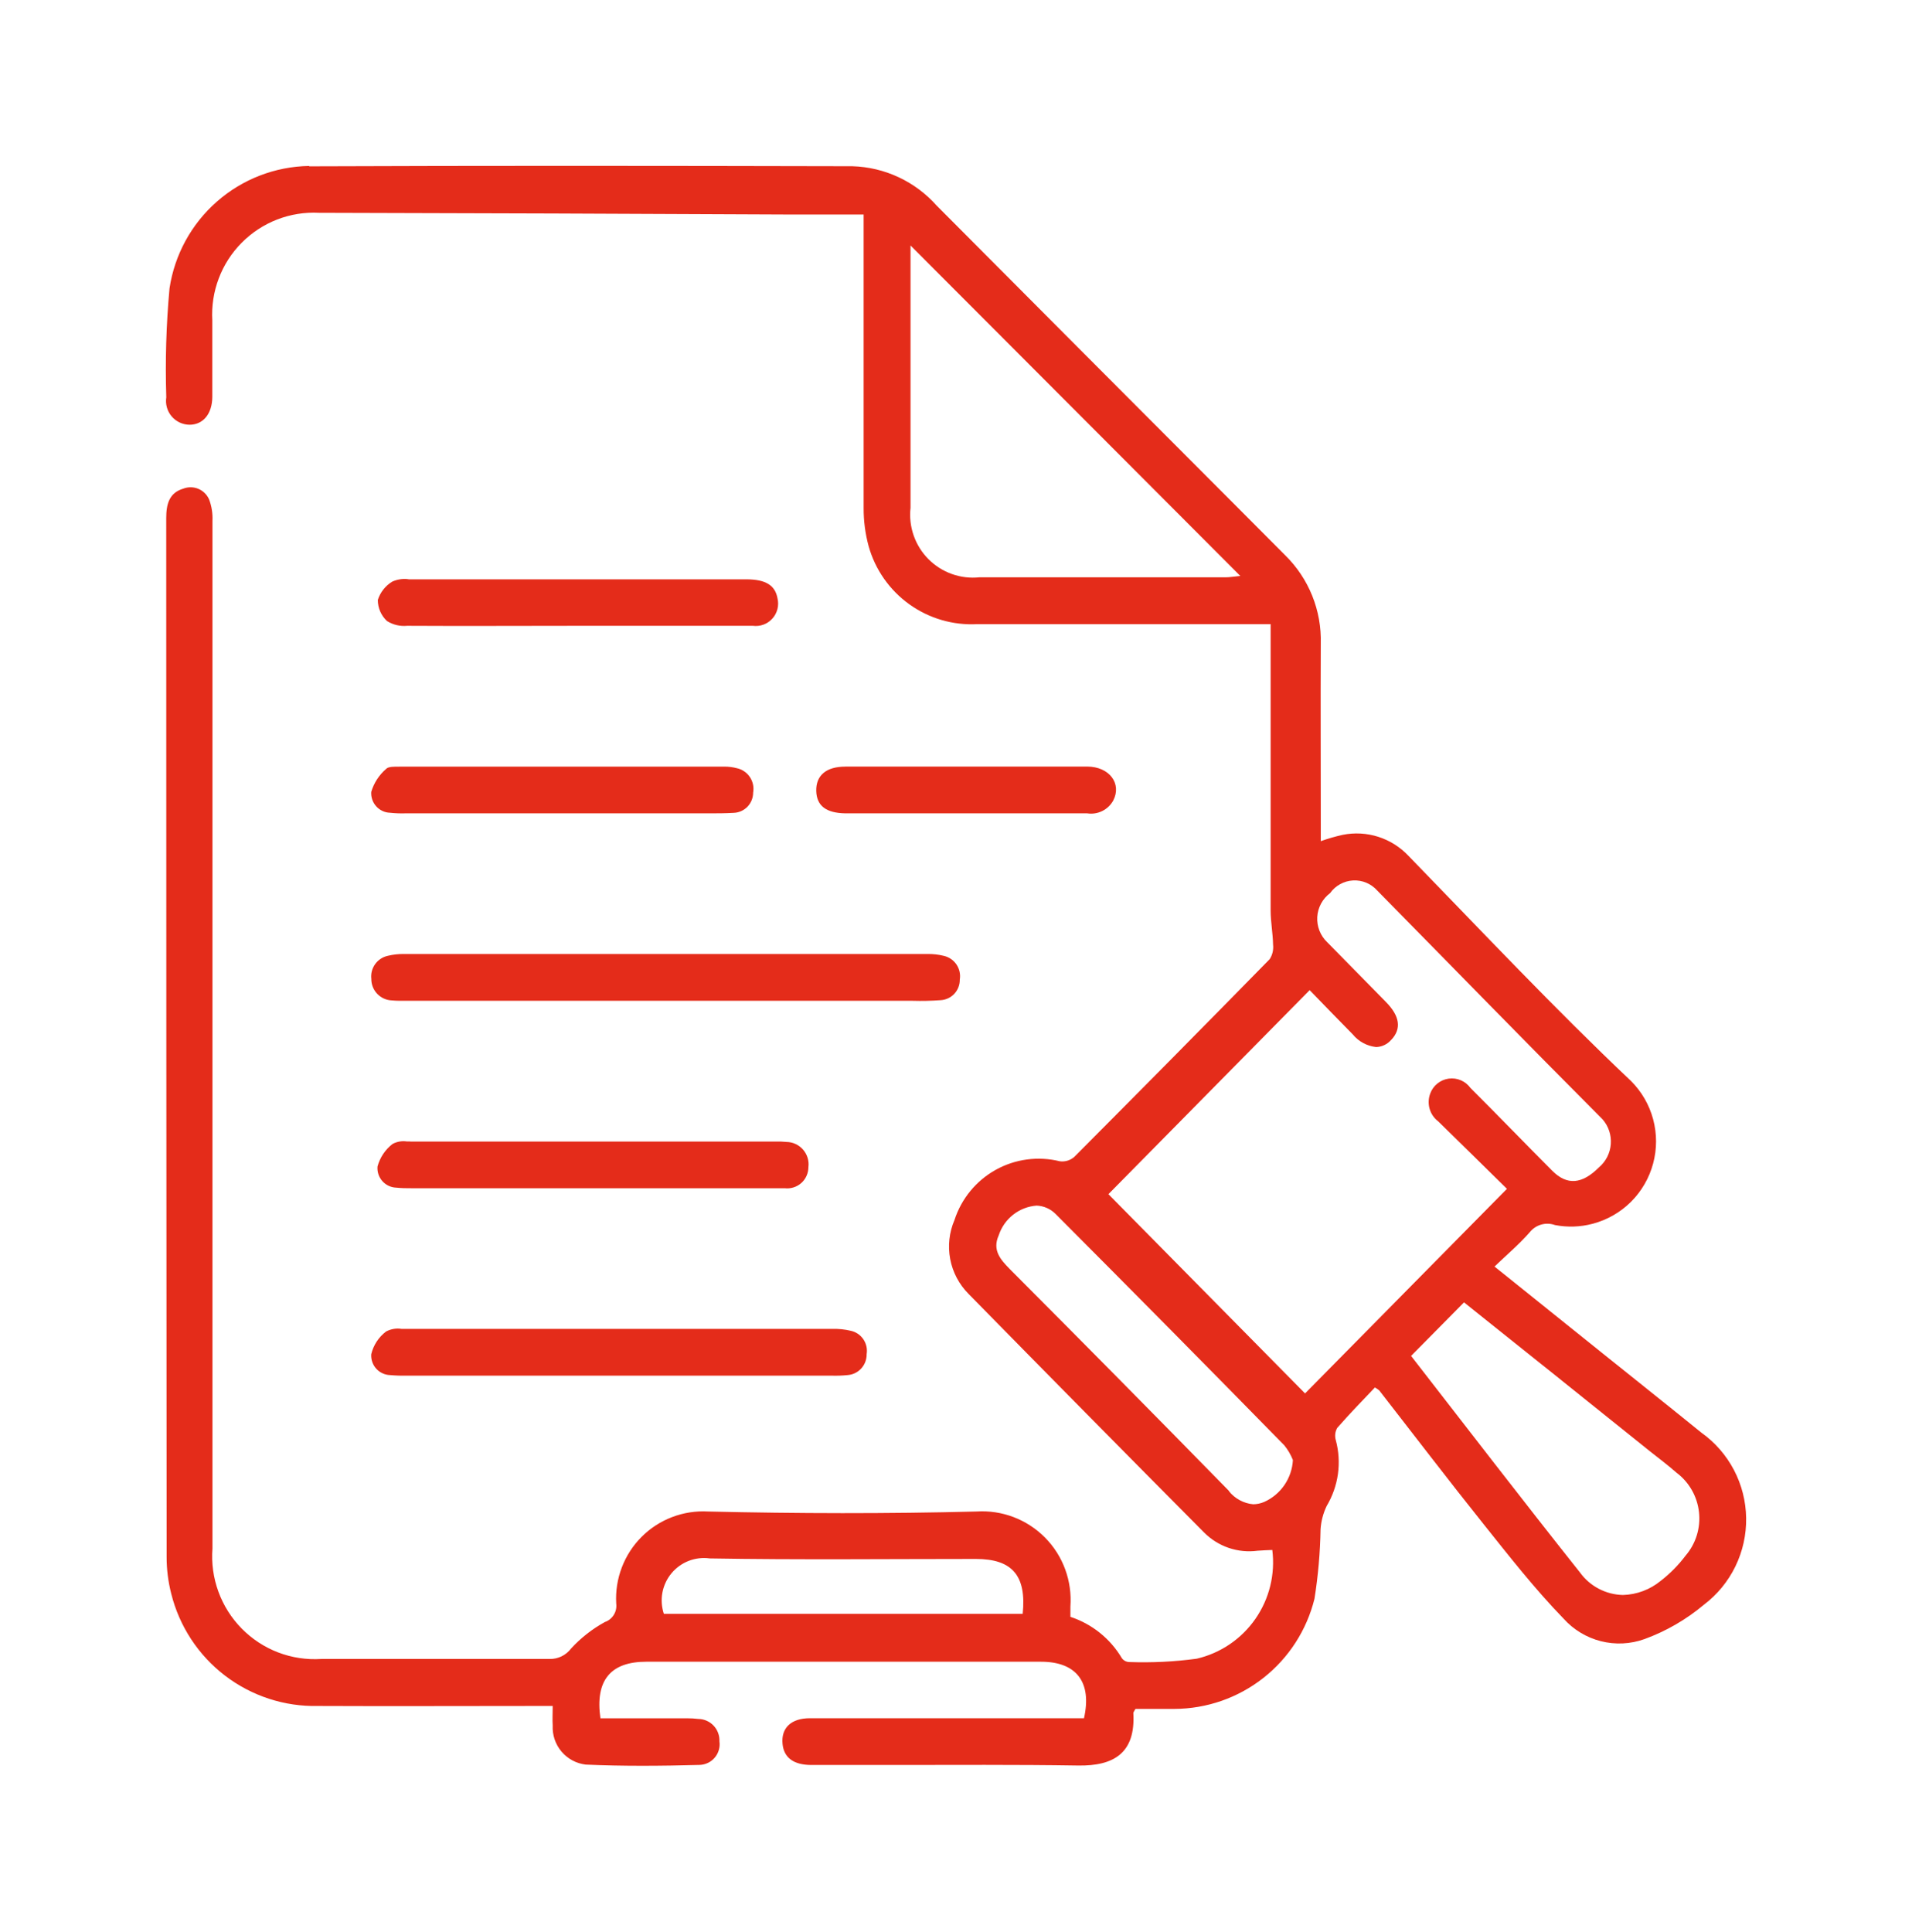 <svg width="98" height="99" viewBox="0 0 98 99" fill="none" xmlns="http://www.w3.org/2000/svg">
<path d="M15.83 8.506C14.092 8.538 12.422 9.185 11.116 10.333C9.808 11.481 8.949 13.055 8.689 14.777C8.519 16.633 8.464 18.498 8.523 20.362C8.496 20.535 8.506 20.712 8.554 20.881C8.601 21.049 8.684 21.206 8.798 21.34C8.911 21.473 9.052 21.581 9.21 21.655C9.369 21.729 9.541 21.768 9.716 21.769C10.416 21.769 10.876 21.206 10.882 20.342C10.882 19.036 10.882 17.73 10.882 16.418C10.84 15.686 10.953 14.953 11.213 14.268C11.472 13.582 11.873 12.96 12.389 12.44C12.905 11.92 13.524 11.514 14.206 11.25C14.889 10.986 15.619 10.869 16.349 10.907C24.362 10.925 32.375 10.954 40.387 10.994C41.645 10.994 42.915 10.994 44.266 10.994V12.021C44.266 16.694 44.266 21.361 44.266 26.031C44.262 26.696 44.349 27.359 44.524 28.001C44.862 29.199 45.596 30.246 46.606 30.97C47.616 31.695 48.841 32.054 50.081 31.989C54.796 31.989 59.517 31.989 64.234 31.989H65.127C65.127 36.977 65.127 41.824 65.127 46.672C65.127 47.251 65.24 47.828 65.251 48.411C65.282 48.673 65.221 48.938 65.077 49.16C61.754 52.551 58.416 55.928 55.063 59.293C54.963 59.382 54.844 59.447 54.717 59.486C54.589 59.525 54.454 59.536 54.322 59.518C53.208 59.243 52.032 59.401 51.031 59.959C50.029 60.518 49.275 61.437 48.922 62.53C48.651 63.16 48.575 63.856 48.702 64.53C48.83 65.204 49.156 65.824 49.638 66.31C53.653 70.401 57.678 74.478 61.713 78.541C62.068 78.899 62.501 79.17 62.978 79.333C63.455 79.495 63.963 79.545 64.462 79.478C64.712 79.455 64.965 79.453 65.212 79.439C65.369 80.683 65.061 81.942 64.345 82.972C63.63 84.001 62.559 84.728 61.339 85.012C60.194 85.167 59.038 85.224 57.882 85.183C57.809 85.182 57.736 85.164 57.67 85.13C57.605 85.097 57.548 85.048 57.503 84.989C56.909 83.985 55.971 83.231 54.864 82.867C54.864 82.659 54.864 82.498 54.864 82.338C54.911 81.69 54.82 81.039 54.596 80.43C54.372 79.82 54.02 79.266 53.563 78.804C53.107 78.343 52.557 77.985 51.951 77.754C51.345 77.524 50.697 77.426 50.05 77.468C45.465 77.586 40.876 77.575 36.29 77.468C35.663 77.432 35.036 77.53 34.449 77.754C33.862 77.978 33.329 78.323 32.885 78.768C32.44 79.213 32.095 79.747 31.871 80.335C31.646 80.923 31.549 81.552 31.584 82.18C31.612 82.382 31.569 82.588 31.462 82.762C31.356 82.936 31.192 83.068 31 83.134C30.355 83.488 29.773 83.944 29.275 84.486C29.146 84.657 28.979 84.796 28.786 84.89C28.593 84.984 28.381 85.031 28.166 85.026C25.79 85.026 23.416 85.026 21.042 85.026C19.514 85.026 17.986 85.026 16.462 85.026C15.711 85.073 14.959 84.959 14.256 84.69C13.553 84.421 12.917 84.004 12.388 83.467C11.86 82.93 11.453 82.286 11.195 81.578C10.936 80.87 10.832 80.114 10.89 79.362C10.89 70.29 10.89 61.217 10.89 52.146C10.89 43.659 10.89 35.174 10.89 26.692C10.908 26.323 10.85 25.954 10.722 25.608C10.617 25.36 10.42 25.161 10.172 25.056C9.924 24.951 9.644 24.947 9.393 25.045C8.666 25.259 8.52 25.85 8.52 26.557C8.52 44.301 8.527 62.045 8.54 79.788C8.539 80.425 8.618 81.061 8.776 81.679C9.193 83.353 10.165 84.834 11.533 85.88C12.902 86.926 14.584 87.475 16.304 87.435C20.02 87.452 23.738 87.435 27.453 87.435H28.329C28.329 87.846 28.309 88.142 28.329 88.432C28.304 88.918 28.464 89.396 28.777 89.768C29.09 90.141 29.532 90.38 30.014 90.439C31.96 90.526 33.912 90.509 35.861 90.456C36.009 90.451 36.156 90.415 36.29 90.35C36.424 90.285 36.542 90.193 36.638 90.078C36.734 89.964 36.804 89.831 36.845 89.687C36.886 89.544 36.896 89.393 36.874 89.245C36.881 89.098 36.858 88.952 36.806 88.814C36.755 88.676 36.677 88.55 36.576 88.443C36.475 88.336 36.354 88.251 36.219 88.192C36.085 88.133 35.94 88.101 35.793 88.1C35.599 88.076 35.402 88.065 35.206 88.066C35.114 88.066 35.024 88.066 34.925 88.066H30.775C30.494 86.121 31.3 85.169 33.117 85.167C39.857 85.167 46.604 85.167 53.358 85.167C55.17 85.167 55.978 86.214 55.56 88.063H54.56C50.211 88.063 45.862 88.063 41.513 88.063C40.553 88.063 40.033 88.558 40.109 89.369C40.171 90.079 40.671 90.459 41.589 90.459C42.957 90.459 44.325 90.459 45.692 90.459C48.882 90.459 52.078 90.436 55.268 90.487C57.065 90.515 58.211 89.865 58.09 87.799C58.09 87.754 58.132 87.706 58.197 87.585C58.834 87.585 59.517 87.585 60.196 87.585C61.849 87.579 63.453 87.022 64.753 85.999C66.053 84.977 66.976 83.549 67.374 81.941C67.561 80.762 67.665 79.571 67.686 78.377C67.714 77.964 67.82 77.56 67.998 77.187C68.298 76.684 68.495 76.126 68.576 75.546C68.656 74.965 68.619 74.375 68.466 73.809C68.436 73.705 68.426 73.596 68.439 73.489C68.451 73.382 68.486 73.278 68.539 73.184C69.166 72.469 69.834 71.777 70.472 71.11C70.55 71.155 70.626 71.207 70.696 71.264C72.474 73.547 74.226 75.847 76.032 78.104C77.354 79.759 78.666 81.437 80.134 82.951C80.644 83.521 81.311 83.926 82.05 84.114C82.79 84.302 83.569 84.265 84.288 84.007C85.398 83.602 86.429 83.006 87.335 82.245C88.018 81.727 88.571 81.055 88.947 80.283C89.323 79.511 89.512 78.661 89.499 77.802C89.487 76.943 89.272 76.099 88.873 75.339C88.474 74.579 87.902 73.923 87.203 73.426C85.641 72.157 84.066 70.907 82.499 69.649L76.602 64.914C77.245 64.298 77.874 63.766 78.413 63.149C78.563 62.963 78.768 62.827 78.998 62.762C79.229 62.697 79.474 62.706 79.699 62.786C80.34 62.91 81 62.888 81.631 62.721C82.374 62.526 83.051 62.138 83.596 61.596C84.14 61.053 84.532 60.377 84.731 59.634C84.931 58.891 84.931 58.108 84.732 57.365C84.533 56.622 84.141 55.945 83.597 55.403C79.665 51.682 75.959 47.738 72.19 43.862C71.765 43.412 71.233 43.077 70.644 42.888C70.054 42.7 69.427 42.665 68.82 42.787C68.439 42.872 68.064 42.98 67.697 43.111V42.193C67.697 39.122 67.683 36.054 67.697 32.989C67.721 32.149 67.572 31.313 67.258 30.533C66.944 29.754 66.473 29.048 65.874 28.46C64.957 27.542 64.04 26.622 63.123 25.698C58.085 20.652 53.049 15.601 48.014 10.543C47.469 9.928 46.804 9.432 46.061 9.084C45.317 8.735 44.51 8.544 43.69 8.52C38.86 8.508 34.031 8.502 29.202 8.5C24.754 8.5 20.306 8.508 15.858 8.525M50.202 29.588C49.724 29.639 49.241 29.581 48.788 29.419C48.335 29.257 47.924 28.996 47.585 28.654C47.246 28.312 46.988 27.898 46.83 27.444C46.671 26.989 46.616 26.504 46.669 26.025C46.669 21.631 46.669 17.234 46.669 12.582C52.376 18.296 57.919 23.855 63.572 29.518C63.226 29.552 63.033 29.588 62.842 29.588H50.205M71.314 53.289C71.842 52.726 71.752 52.076 71.033 51.35C70.033 50.325 69.025 49.312 68.023 48.287C67.85 48.122 67.715 47.92 67.628 47.697C67.54 47.474 67.503 47.234 67.517 46.995C67.531 46.756 67.598 46.523 67.711 46.312C67.825 46.101 67.983 45.917 68.174 45.774C68.309 45.584 68.485 45.427 68.689 45.315C68.892 45.203 69.118 45.138 69.35 45.125C69.582 45.112 69.814 45.152 70.028 45.241C70.243 45.331 70.435 45.467 70.589 45.641C74.439 49.551 78.264 53.483 82.137 57.365C82.289 57.538 82.405 57.74 82.478 57.959C82.551 58.177 82.579 58.408 82.562 58.638C82.545 58.868 82.482 59.092 82.377 59.298C82.272 59.503 82.127 59.685 81.951 59.834C81.089 60.695 80.317 60.765 79.559 60.002C78.155 58.595 76.776 57.162 75.369 55.761C75.244 55.587 75.074 55.451 74.878 55.367C74.681 55.282 74.466 55.253 74.254 55.282C74.043 55.311 73.843 55.397 73.676 55.531C73.509 55.665 73.382 55.841 73.308 56.042C73.213 56.292 73.201 56.567 73.274 56.825C73.347 57.083 73.502 57.309 73.715 57.472C74.889 58.617 76.057 59.769 77.239 60.931L66.891 71.416C63.521 68.005 60.151 64.585 56.812 61.204L67.127 50.747C67.829 51.471 68.579 52.248 69.337 53.016C69.636 53.381 70.065 53.613 70.533 53.663C70.681 53.659 70.827 53.624 70.96 53.56C71.094 53.496 71.212 53.405 71.308 53.292M62.999 76.421C59.275 72.615 55.531 68.826 51.766 65.052C51.28 64.557 50.848 64.075 51.19 63.313C51.327 62.895 51.585 62.527 51.93 62.256C52.276 61.985 52.693 61.822 53.131 61.79C53.492 61.804 53.834 61.952 54.091 62.206C58.023 66.147 61.935 70.104 65.827 74.076C66.012 74.303 66.16 74.558 66.268 74.831C66.243 75.29 66.092 75.733 65.833 76.112C65.573 76.49 65.215 76.79 64.796 76.978C64.618 77.054 64.428 77.094 64.234 77.097C63.991 77.075 63.755 77.004 63.541 76.887C63.326 76.771 63.137 76.613 62.985 76.421M80.98 80.59C78.045 76.897 75.172 73.156 72.325 69.494L75.038 66.749C78.22 69.288 81.396 71.832 84.566 74.38C85.023 74.741 85.487 75.09 85.925 75.475C86.246 75.715 86.515 76.019 86.714 76.368C86.913 76.716 87.038 77.102 87.082 77.501C87.126 77.9 87.088 78.304 86.97 78.688C86.851 79.072 86.655 79.427 86.394 79.731C86.028 80.217 85.599 80.651 85.119 81.023C84.571 81.473 83.889 81.728 83.181 81.747C82.75 81.737 82.327 81.628 81.945 81.427C81.563 81.227 81.233 80.94 80.98 80.59ZM36.363 79.872C40.915 79.951 45.467 79.9 50.019 79.9C51.876 79.9 52.62 80.745 52.418 82.715H34.027C33.91 82.365 33.884 81.99 33.951 81.626C34.019 81.263 34.178 80.923 34.413 80.638C34.649 80.354 34.953 80.134 35.296 80C35.64 79.866 36.012 79.822 36.377 79.872" fill="#E42C1A"/>
<path d="M20.716 48.895C20.433 48.89 20.15 48.921 19.874 48.988C19.613 49.045 19.382 49.198 19.226 49.416C19.07 49.635 19.001 49.903 19.032 50.17C19.029 50.454 19.137 50.728 19.333 50.934C19.528 51.14 19.796 51.262 20.079 51.273C20.34 51.299 20.607 51.293 20.868 51.293H46.785C47.259 51.307 47.733 51.297 48.206 51.262C48.475 51.249 48.729 51.132 48.913 50.935C49.097 50.738 49.198 50.477 49.194 50.207C49.238 49.94 49.179 49.667 49.031 49.442C48.882 49.217 48.653 49.057 48.391 48.993C48.11 48.923 47.822 48.889 47.532 48.895H20.716Z" fill="#E42C1A"/>
<path d="M20.781 68.109C20.716 68.109 20.649 68.109 20.584 68.109C20.311 68.065 20.031 68.113 19.787 68.244C19.407 68.532 19.139 68.943 19.028 69.406C19.019 69.54 19.036 69.675 19.08 69.802C19.123 69.929 19.192 70.046 19.282 70.146C19.371 70.246 19.48 70.326 19.602 70.383C19.723 70.44 19.855 70.472 19.989 70.476C20.277 70.502 20.567 70.512 20.857 70.504H42.581C42.871 70.515 43.162 70.505 43.451 70.476C43.719 70.455 43.968 70.332 44.148 70.132C44.328 69.933 44.425 69.672 44.42 69.404C44.464 69.137 44.403 68.864 44.251 68.64C44.099 68.417 43.867 68.261 43.603 68.205C43.296 68.132 42.98 68.1 42.665 68.109H20.781Z" fill="#E42C1A"/>
<path d="M21.034 58.502H20.854C20.601 58.464 20.343 58.509 20.118 58.632C19.742 58.922 19.472 59.329 19.349 59.788C19.338 59.923 19.354 60.058 19.396 60.185C19.438 60.313 19.506 60.431 19.595 60.532C19.684 60.633 19.792 60.715 19.914 60.773C20.035 60.831 20.166 60.864 20.301 60.869C20.563 60.895 20.826 60.905 21.09 60.9H35.715C37.217 60.9 38.717 60.9 40.222 60.9C40.375 60.918 40.529 60.903 40.675 60.857C40.822 60.811 40.957 60.734 41.072 60.632C41.186 60.529 41.278 60.404 41.34 60.263C41.403 60.123 41.435 59.97 41.435 59.816C41.455 59.656 41.441 59.493 41.394 59.339C41.346 59.185 41.267 59.042 41.161 58.92C41.055 58.799 40.925 58.701 40.778 58.633C40.632 58.565 40.473 58.529 40.312 58.527C40.125 58.508 39.938 58.501 39.75 58.508H21.014" fill="#E42C1A"/>
<path d="M20.938 29.687C20.651 29.648 20.358 29.692 20.095 29.814C19.749 30.028 19.49 30.359 19.365 30.748C19.365 30.951 19.406 31.152 19.487 31.338C19.568 31.524 19.686 31.691 19.834 31.829C20.142 32.023 20.506 32.109 20.868 32.074C23.766 32.091 26.664 32.074 29.573 32.074H34.544C35.892 32.074 37.237 32.074 38.587 32.074C38.772 32.098 38.959 32.077 39.134 32.013C39.308 31.948 39.464 31.842 39.589 31.703C39.713 31.565 39.802 31.398 39.848 31.217C39.893 31.037 39.895 30.848 39.851 30.666C39.733 30.002 39.25 29.695 38.262 29.692H31.924C28.267 29.692 24.609 29.692 20.949 29.692" fill="#E42C1A"/>
<path d="M20.463 39.294C20.233 39.294 19.902 39.277 19.784 39.415C19.426 39.725 19.163 40.131 19.028 40.586C19.019 40.72 19.036 40.854 19.08 40.981C19.123 41.108 19.192 41.224 19.281 41.324C19.37 41.424 19.479 41.505 19.6 41.562C19.721 41.619 19.852 41.651 19.986 41.655C20.248 41.684 20.512 41.694 20.775 41.686H36.33C36.754 41.686 37.172 41.686 37.593 41.661C37.863 41.654 38.12 41.542 38.308 41.349C38.496 41.155 38.602 40.896 38.602 40.625C38.652 40.347 38.592 40.06 38.435 39.826C38.278 39.591 38.035 39.428 37.759 39.37C37.555 39.317 37.346 39.29 37.136 39.291H29.643C26.584 39.291 23.525 39.291 20.466 39.291" fill="#E42C1A"/>
<path d="M43.328 39.291C42.334 39.291 41.817 39.753 41.837 40.541C41.859 41.301 42.34 41.667 43.325 41.686C45.378 41.686 47.431 41.686 49.484 41.686C51.564 41.686 53.645 41.686 55.723 41.686C55.986 41.727 56.254 41.686 56.492 41.569C56.731 41.453 56.928 41.266 57.057 41.033C57.509 40.166 56.866 39.291 55.723 39.288C53.771 39.288 51.817 39.288 49.863 39.288C47.684 39.288 45.505 39.288 43.328 39.288" fill="#E42C1A"/>
</svg>
